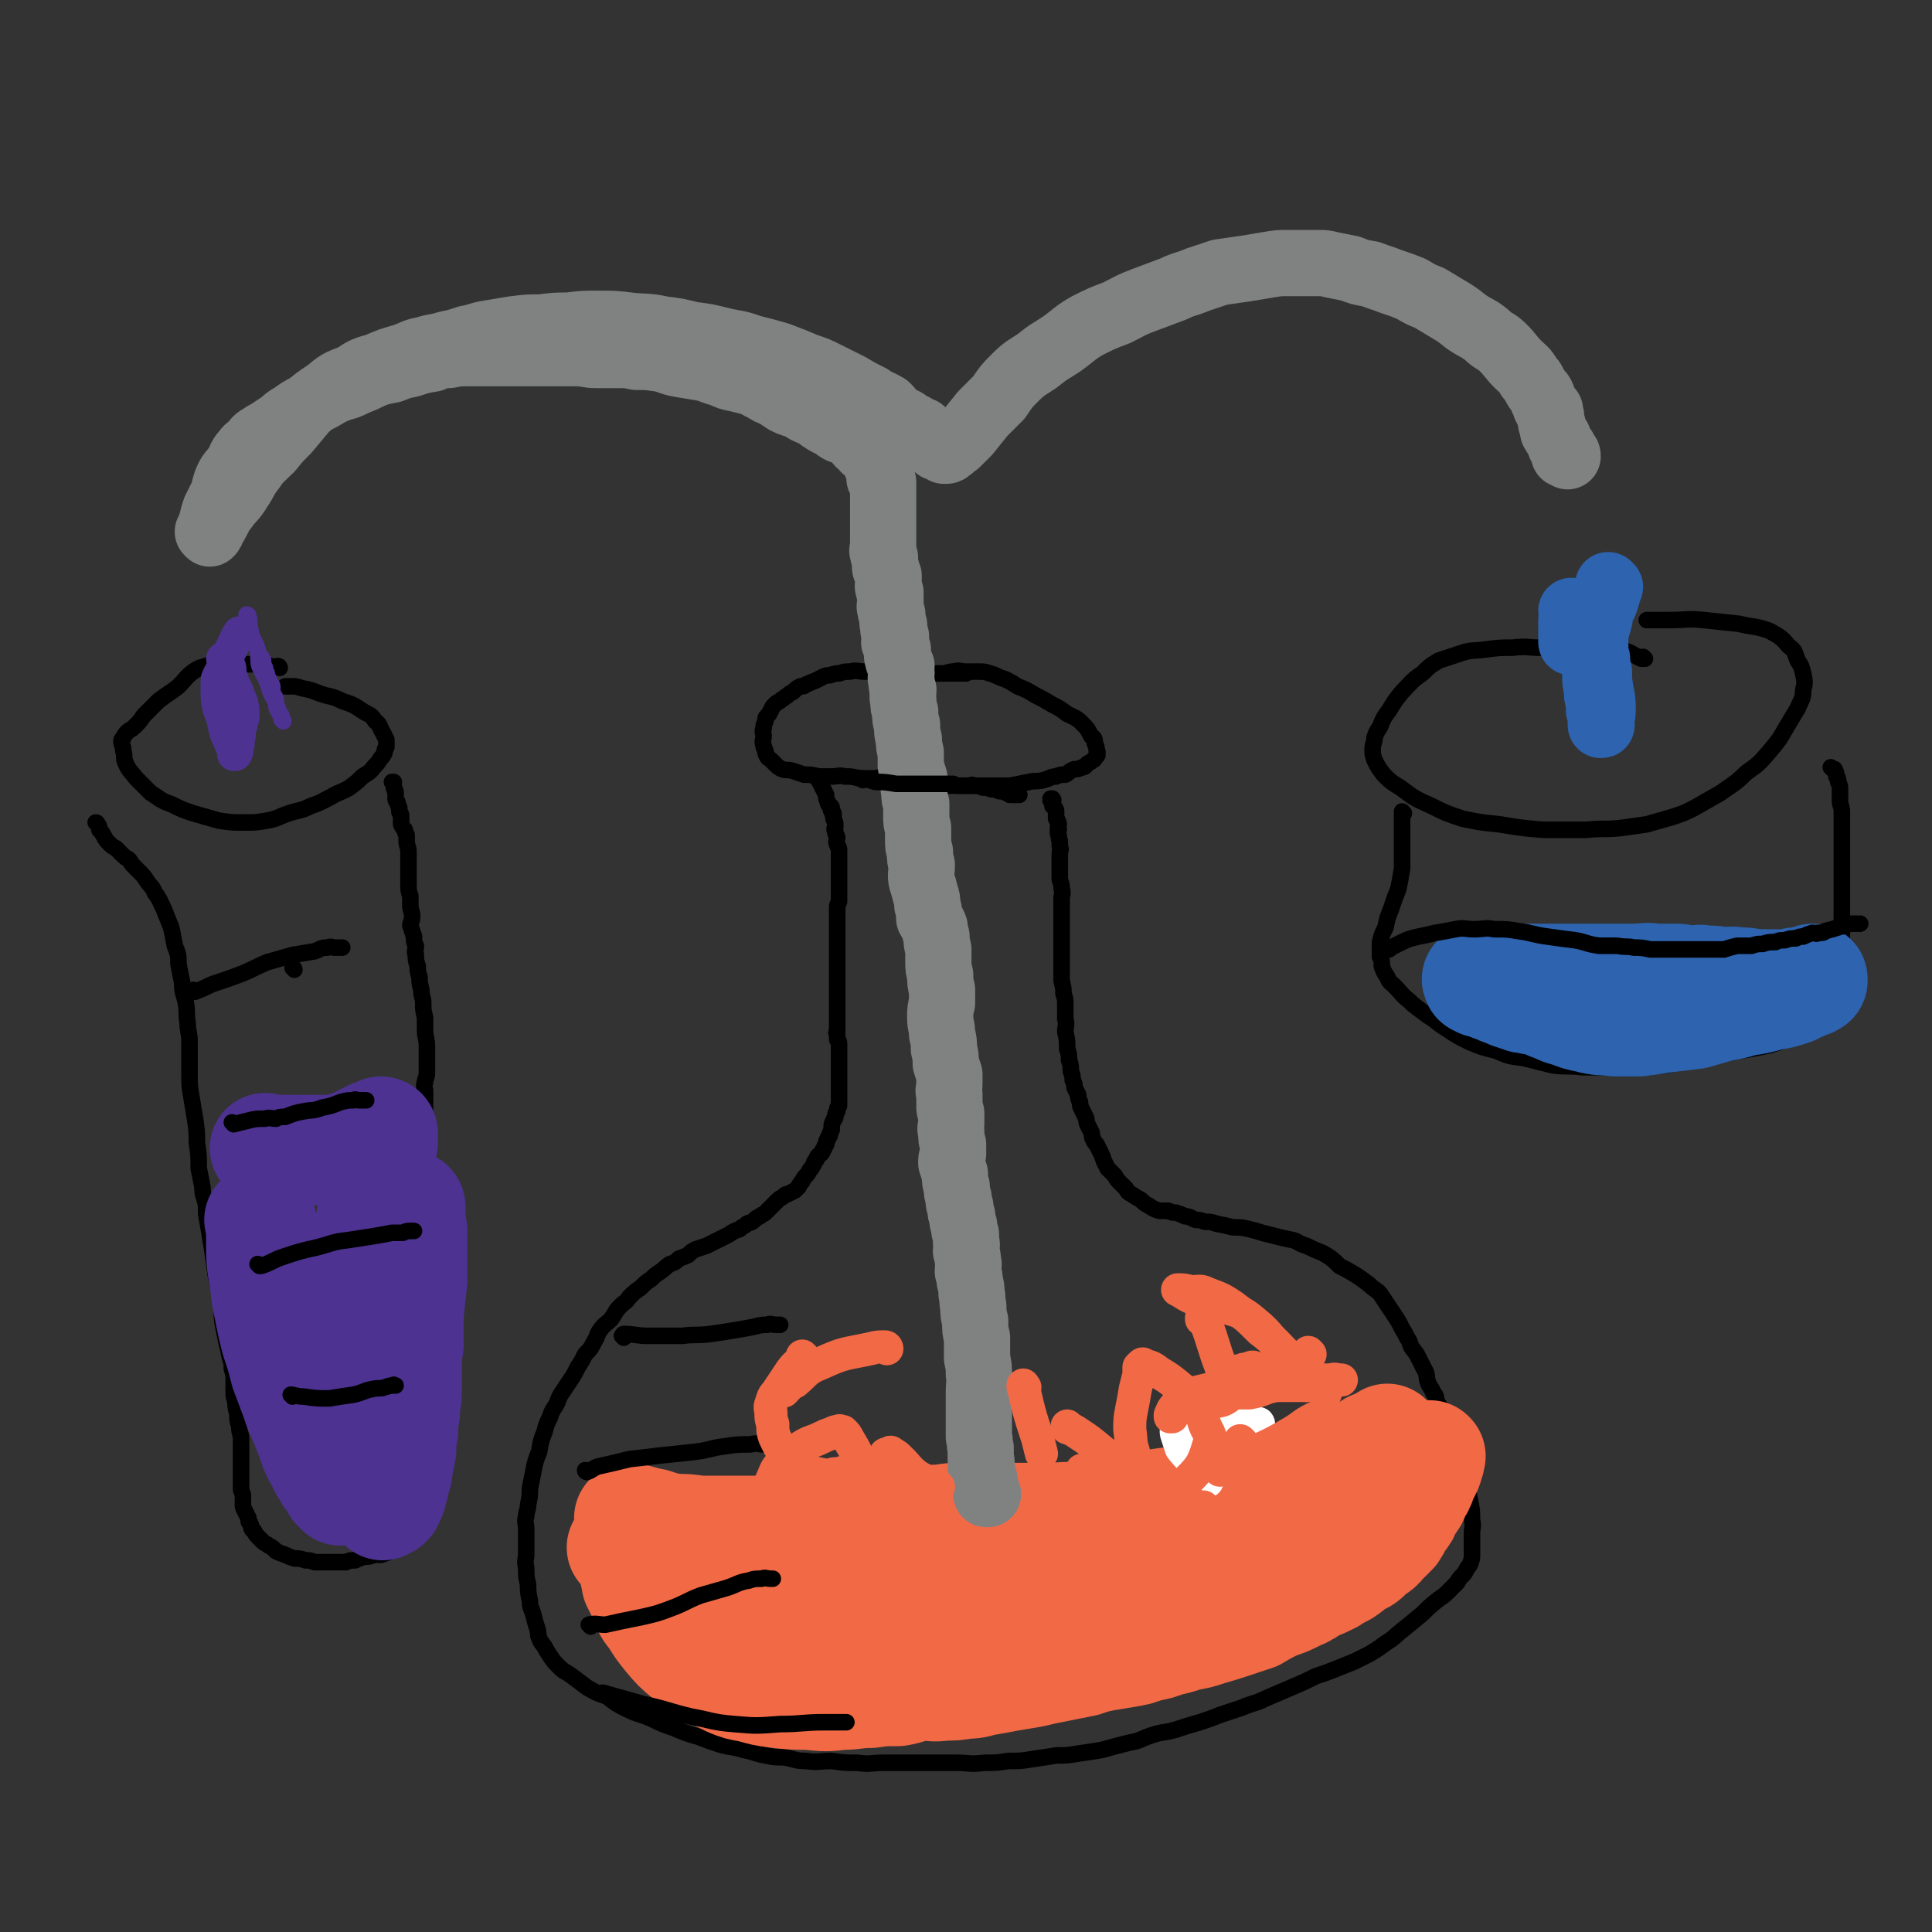 <svg viewBox='0 0 1050 1050' version='1.1' xmlns='http://www.w3.org/2000/svg' xmlns:xlink='http://www.w3.org/1999/xlink'><rect x="0" y="0" width="1050" height="1050" fill="#333333" stroke="none"/><g fill='none' stroke='#000000' stroke-width='9' stroke-linecap='round' stroke-linejoin='round'><path d='M525,366c0,0 -1,-1 -1,-1 0,0 0,0 1,1 0,0 0,0 0,0 0,0 -1,-1 -1,-1 0,0 0,0 1,1 0,0 0,0 0,0 0,0 -1,-1 -1,-1 0,0 0,0 1,1 0,0 0,0 0,0 -1,0 -1,0 -2,0 -5,0 -5,0 -9,0 -5,0 -5,0 -10,0 -4,0 -4,0 -9,0 -4,0 -4,0 -8,0 -5,-1 -5,-1 -10,-1 -3,0 -3,0 -7,0 -4,0 -4,-1 -8,0 -3,0 -3,0 -6,1 -2,0 -2,0 -5,1 -2,0 -2,0 -4,1 -2,1 -2,1 -4,2 -3,1 -2,1 -5,2 -1,1 -1,1 -3,1 -2,1 -2,1 -4,3 -2,1 -2,1 -3,2 -2,1 -1,1 -3,2 -1,1 -1,1 -3,2 -1,1 -1,1 -2,2 -1,2 -1,2 -2,4 -2,2 -2,2 -2,4 -1,2 -1,2 -1,4 -1,2 0,2 0,4 0,2 -1,3 0,5 0,1 0,1 1,3 0,1 0,2 1,3 0,1 1,1 2,2 1,1 1,1 2,2 2,2 2,2 4,3 3,1 3,0 6,1 3,1 3,1 6,2 4,0 4,0 8,1 3,0 3,0 7,0 4,0 4,-1 7,0 4,0 4,0 8,1 3,0 3,0 7,0 4,0 4,-1 8,0 5,0 5,1 9,2 5,1 5,0 10,1 5,1 5,1 10,1 4,0 4,0 9,0 5,0 5,0 10,0 5,0 5,0 10,0 5,0 5,0 9,0 5,-1 5,-1 10,-2 4,-1 4,0 8,-1 4,-1 4,-2 7,-2 2,-1 2,-1 5,-1 2,-1 2,-2 5,-3 2,0 2,0 4,-1 2,0 2,-1 3,-2 2,-1 2,-1 3,-2 1,0 1,-1 1,-1 1,-1 1,-1 1,-1 1,-1 0,-1 0,-1 0,-1 1,-1 0,-2 0,-2 0,-2 -1,-4 0,-2 0,-3 -2,-4 -2,-4 -2,-4 -5,-7 -3,-3 -4,-3 -8,-5 -4,-3 -4,-3 -8,-5 -5,-3 -5,-3 -9,-5 -5,-3 -5,-3 -10,-5 -3,-2 -3,-2 -7,-4 -4,-1 -4,-2 -8,-3 -3,-1 -3,-1 -6,-1 -4,0 -4,0 -7,0 -3,0 -3,-1 -7,0 -3,0 -3,1 -6,1 -2,0 -2,0 -4,0 -1,0 -1,0 -3,0 -1,0 -1,0 -1,0 '/><path d='M445,424c0,0 -1,-1 -1,-1 0,0 0,0 1,1 0,0 0,0 0,0 0,0 -1,-1 -1,-1 0,0 0,0 1,1 0,0 0,0 0,0 0,0 -1,-1 -1,-1 0,0 0,0 1,1 0,0 0,0 0,0 2,4 2,4 4,8 0,2 0,2 1,4 0,1 0,1 1,2 0,0 1,0 1,1 0,0 -1,1 0,2 0,0 0,0 1,1 0,0 -1,1 0,1 0,1 0,1 0,2 1,2 1,2 1,4 0,1 -1,1 0,3 0,1 0,1 1,3 0,2 -1,2 0,4 0,1 1,1 1,3 0,3 0,3 0,6 0,3 0,3 0,6 0,3 0,3 0,6 0,3 0,3 0,5 0,3 0,3 0,5 -1,2 -1,2 -1,3 0,2 0,2 0,4 0,2 0,2 0,3 0,1 0,1 0,3 0,1 0,1 0,2 0,1 0,1 0,2 0,1 0,1 0,3 0,1 0,1 0,2 0,2 0,2 0,3 0,1 0,1 0,2 0,2 0,2 0,3 0,1 0,1 0,2 0,2 0,2 0,3 0,1 0,1 0,3 0,1 0,1 0,3 0,2 0,2 0,4 0,2 0,2 0,4 0,3 0,3 0,5 0,3 0,3 0,6 0,2 0,2 0,5 0,1 0,1 0,2 0,2 0,2 0,3 0,1 -1,1 0,2 0,2 0,2 0,3 1,1 1,1 1,3 0,1 0,1 0,3 0,1 0,1 0,2 0,1 0,1 0,2 0,2 0,2 0,3 0,1 0,1 0,2 0,1 0,1 0,2 0,1 0,1 0,1 0,1 0,1 0,2 0,1 0,1 0,2 0,1 0,1 0,3 0,1 0,1 0,2 0,1 0,1 0,2 0,1 0,1 0,2 0,0 0,0 0,1 0,1 0,1 0,2 0,1 0,1 0,2 -1,1 -1,1 -1,3 -1,1 -1,1 -1,3 0,1 -1,1 -1,2 -1,2 -1,2 -1,3 0,1 0,1 0,2 -1,2 -1,2 -1,3 -1,1 -1,1 -1,2 -1,1 -1,1 -1,3 -1,1 -1,1 -1,2 -1,1 -1,1 -1,2 -1,2 -2,1 -3,3 0,1 0,1 -1,2 -1,1 0,1 -1,2 -1,2 -1,2 -2,3 -1,2 -1,2 -2,3 -1,1 -1,1 -2,3 -1,1 -1,1 -2,3 -1,1 -1,1 -2,2 -2,1 -2,1 -4,2 -1,0 -1,0 -2,1 -1,1 -2,1 -3,2 -1,1 -1,1 -2,2 -1,1 -1,1 -2,2 -2,2 -2,2 -3,3 -1,1 -2,1 -3,2 -2,1 -2,1 -3,2 -2,2 -2,1 -4,2 -2,2 -2,1 -4,3 -3,1 -3,1 -6,3 -2,1 -2,1 -4,2 -2,1 -2,1 -4,2 -2,1 -2,1 -4,2 -3,1 -3,1 -6,2 -2,1 -2,1 -4,3 -2,1 -2,1 -5,2 -2,2 -2,2 -5,3 -3,2 -2,2 -5,4 -3,2 -3,2 -5,4 -3,2 -3,2 -6,5 -3,2 -3,2 -6,5 -2,3 -2,2 -5,5 -3,3 -2,3 -5,7 -3,3 -3,2 -6,6 -2,3 -1,3 -3,6 -2,4 -2,4 -5,7 -2,4 -2,4 -4,7 -2,4 -2,4 -4,7 -2,3 -2,3 -4,6 -2,3 -2,3 -3,6 -2,4 -3,4 -4,8 -2,4 -2,4 -3,8 -2,5 -2,5 -3,11 -2,5 -2,5 -3,10 -1,5 -1,5 -2,10 0,4 0,4 -1,9 0,3 -1,3 -1,6 -1,3 0,4 0,7 0,3 0,3 0,7 0,3 0,3 0,6 0,4 -1,4 0,8 0,5 0,5 1,9 0,4 0,4 1,9 0,4 1,4 2,8 1,4 1,4 2,7 1,3 0,3 1,5 1,3 1,2 3,5 1,2 1,2 3,5 2,3 2,3 5,6 3,3 3,2 7,5 4,3 4,3 8,6 5,3 5,3 11,5 5,4 5,4 11,7 6,3 6,2 13,5 6,3 6,3 12,5 7,3 7,3 14,5 5,2 5,2 11,4 7,2 7,1 13,3 6,1 6,2 12,3 5,1 5,1 10,1 6,1 6,2 12,2 7,1 7,0 14,0 7,1 7,1 14,1 7,1 7,0 14,0 6,0 6,0 13,0 6,0 6,0 13,0 7,0 7,0 14,0 7,0 7,1 15,0 7,0 7,0 13,-1 7,0 7,0 13,-1 7,-1 7,-1 13,-2 6,0 6,0 12,-1 7,-1 7,-1 13,-2 7,-2 7,-2 15,-4 6,-1 6,-2 12,-4 6,-2 6,-1 13,-3 6,-2 6,-2 13,-4 6,-2 6,-2 11,-4 6,-2 6,-2 12,-4 7,-3 7,-2 13,-5 7,-3 7,-3 14,-6 7,-3 7,-3 13,-6 6,-2 6,-2 11,-4 5,-2 5,-2 10,-4 4,-2 4,-2 8,-4 5,-3 5,-3 9,-6 5,-3 4,-3 9,-7 5,-4 5,-4 11,-9 4,-4 4,-4 9,-8 3,-2 3,-2 6,-5 2,-2 2,-2 4,-4 1,-2 1,-2 3,-4 1,-1 1,-1 2,-3 1,-2 1,-1 2,-3 1,-3 1,-3 1,-5 0,-3 0,-3 0,-5 0,-4 0,-4 0,-7 0,-3 1,-3 0,-7 0,-5 0,-5 -1,-10 -1,-5 -1,-5 -2,-10 -1,-5 -1,-5 -2,-9 -1,-5 -1,-5 -2,-9 -1,-4 -2,-4 -3,-8 -1,-3 -1,-3 -2,-7 -2,-3 -2,-2 -4,-5 -1,-3 -1,-3 -3,-6 -1,-3 0,-3 -2,-5 -1,-3 -2,-3 -3,-6 -1,-3 0,-4 -2,-7 -2,-4 -2,-4 -4,-8 -2,-3 -3,-3 -4,-7 -2,-3 -2,-4 -4,-7 -2,-4 -2,-4 -4,-7 -2,-3 -2,-3 -4,-6 -2,-3 -2,-3 -4,-6 -3,-3 -3,-2 -6,-5 -4,-3 -4,-3 -7,-5 -5,-3 -5,-3 -9,-5 -4,-4 -4,-4 -9,-7 -5,-2 -5,-2 -9,-4 -4,-1 -4,-2 -7,-3 -5,-1 -5,-1 -9,-2 -4,-1 -4,-1 -8,-2 -3,-1 -3,-1 -7,-2 -4,-1 -5,-1 -9,-1 -4,-1 -4,-1 -9,-2 -3,-1 -3,-1 -6,-1 -3,-1 -3,-1 -5,-1 -3,-1 -3,-2 -6,-2 -2,-1 -2,-1 -5,-2 -2,0 -2,0 -4,-1 -3,0 -3,0 -5,0 -3,-1 -3,-1 -6,-3 -2,-1 -2,-1 -4,-3 -2,-1 -2,-1 -5,-3 -2,-1 -2,-1 -3,-3 -2,-2 -2,-2 -3,-3 -2,-2 -2,-2 -3,-4 -2,-2 -2,-2 -4,-4 -1,-2 -1,-2 -2,-4 -1,-3 -1,-3 -2,-5 -1,-2 -1,-2 -2,-4 -1,-1 -1,-1 -2,-3 -1,-2 0,-2 -1,-4 -1,-2 -1,-2 -2,-4 -1,-2 0,-2 -1,-4 -1,-2 -1,-2 -2,-4 -1,-2 -1,-2 -1,-4 -1,-2 -1,-2 -1,-4 -1,-2 -1,-2 -2,-4 0,-2 0,-2 -1,-4 0,-2 0,-2 -1,-5 0,-3 0,-3 -1,-6 0,-3 0,-3 -1,-6 0,-5 0,-5 -1,-9 0,-4 1,-4 0,-7 0,-4 0,-4 0,-8 0,-3 0,-3 -1,-6 0,-3 0,-3 -1,-7 0,-2 0,-2 0,-5 0,-2 0,-2 0,-4 0,-2 0,-2 0,-4 0,-2 0,-2 0,-3 0,-2 0,-2 0,-4 0,-1 0,-1 0,-2 0,-1 0,-1 0,-3 0,-1 0,-1 0,-2 0,-2 0,-2 0,-3 0,-3 0,-3 0,-5 0,-1 0,-1 0,-3 0,-2 0,-2 0,-3 0,-2 0,-2 0,-4 0,-2 1,-2 0,-5 0,-2 0,-2 -1,-5 0,-2 0,-2 0,-4 0,-1 0,-1 0,-3 0,-1 0,-1 0,-3 0,-2 0,-2 0,-4 0,-2 1,-2 0,-4 0,-1 0,-1 0,-3 -1,-2 0,-2 -1,-4 0,-1 0,-1 0,-1 0,-1 0,-1 0,-1 0,0 0,0 0,0 1,0 0,-1 0,-1 0,0 0,1 0,1 1,0 0,-1 0,-1 0,-2 1,-2 0,-3 0,-1 0,-1 -1,-2 0,-2 0,-2 0,-4 0,-1 0,-1 -1,-2 0,-1 0,-1 -1,-1 0,0 0,0 0,0 0,-1 0,-1 0,-1 0,0 0,0 0,0 0,-1 0,-1 0,-1 0,0 0,0 0,0 0,-1 1,-1 0,-2 0,0 0,1 -1,1 0,0 0,0 0,0 1,0 0,-1 0,-1 0,0 0,0 0,1 0,0 0,0 0,0 1,0 1,0 1,0 '/><path d='M152,363c0,0 0,-1 -1,-1 0,0 1,0 1,1 0,0 0,0 0,0 0,0 0,-1 -1,-1 0,0 1,0 1,1 0,0 0,0 0,0 0,0 0,-1 -1,-1 0,0 1,0 1,1 0,0 0,0 0,0 -5,-1 -5,-1 -10,-2 -6,0 -6,0 -11,0 -3,0 -3,0 -7,0 -3,0 -3,-1 -7,0 -2,0 -3,0 -5,1 -4,1 -4,1 -7,3 -4,3 -4,4 -8,8 -5,4 -6,4 -11,8 -4,4 -4,4 -8,8 -2,3 -2,3 -5,6 -2,2 -2,1 -4,3 -1,1 -1,1 -2,3 -1,1 -1,1 -1,2 0,2 1,2 1,5 1,3 0,4 1,6 2,5 3,5 6,9 4,4 4,4 8,8 5,3 5,4 11,6 6,3 6,3 12,5 7,2 7,2 14,4 7,1 7,1 14,1 6,0 6,0 12,-1 6,-1 6,-2 12,-4 6,-2 6,-1 12,-4 6,-2 5,-2 11,-5 5,-3 5,-2 10,-5 4,-3 4,-3 7,-6 3,-2 4,-2 6,-5 2,-2 2,-2 4,-5 1,-1 1,-1 2,-3 0,-1 0,-2 1,-3 0,-2 0,-2 0,-4 -1,-2 -1,-2 -2,-4 -2,-3 -1,-4 -4,-6 -2,-3 -2,-3 -6,-5 -6,-4 -6,-4 -12,-6 -6,-3 -6,-2 -12,-4 -5,-2 -5,-2 -10,-3 -3,-1 -3,-1 -6,-1 -2,0 -2,0 -3,0 0,0 0,0 0,0 '/><path d='M53,448c0,0 0,-1 -1,-1 0,0 1,0 1,1 0,0 0,0 0,0 0,0 0,-1 -1,-1 0,0 1,0 1,1 0,0 0,0 0,0 0,0 0,-1 -1,-1 0,0 1,0 1,1 0,0 0,0 0,0 1,1 1,1 1,3 3,3 2,4 5,7 2,2 2,2 4,3 2,2 2,2 3,3 2,2 2,2 4,3 1,1 1,2 2,3 2,2 2,2 4,4 2,2 2,2 4,5 2,3 3,3 4,6 3,4 3,5 5,9 2,5 2,5 4,10 1,4 1,5 2,10 2,5 2,5 2,10 1,5 1,5 2,10 0,6 1,6 2,11 1,6 0,6 1,11 0,5 1,5 1,10 0,5 0,5 0,10 0,5 0,5 0,9 0,5 0,5 1,11 1,6 1,6 2,12 1,7 1,7 1,13 1,7 1,7 1,14 1,5 1,5 2,10 0,5 1,5 2,10 0,5 0,5 1,10 1,6 1,6 2,12 1,7 1,7 2,14 1,8 2,7 3,15 1,7 0,7 1,13 1,5 1,5 2,10 1,4 1,4 2,9 1,3 1,3 1,6 1,3 1,3 1,6 0,3 0,3 0,5 0,4 0,4 1,7 0,3 0,3 1,6 0,4 0,4 1,7 0,4 1,4 1,7 0,4 0,4 0,8 0,4 0,4 0,8 0,3 0,3 0,6 0,3 0,3 0,5 0,2 1,2 1,4 0,3 0,3 0,5 0,1 0,1 1,3 1,2 1,2 2,4 0,2 0,2 1,3 1,2 0,3 2,4 1,2 1,2 3,4 1,1 1,1 2,2 1,1 2,1 3,2 2,1 2,1 4,3 2,1 2,1 5,2 2,1 2,1 5,2 3,0 3,0 6,1 3,0 2,0 5,1 3,0 3,0 5,0 3,0 3,0 6,0 3,0 3,0 6,0 2,-1 2,-1 5,-1 2,-1 2,-1 5,-2 3,0 3,0 5,-1 2,0 2,0 4,0 3,-1 4,-1 6,-3 3,-2 3,-2 5,-4 3,-4 3,-4 5,-8 3,-4 3,-4 5,-9 2,-5 2,-5 4,-10 2,-4 2,-4 4,-9 1,-4 1,-4 2,-8 1,-4 1,-4 2,-9 1,-4 0,-4 1,-8 0,-5 1,-5 1,-9 0,-5 0,-5 0,-10 0,-4 0,-4 0,-9 0,-5 0,-5 -1,-11 0,-6 0,-6 0,-12 0,-6 0,-6 0,-11 0,-6 0,-6 0,-12 0,-5 -1,-5 -1,-11 -1,-4 -1,-4 -1,-9 -1,-4 -1,-4 -1,-7 -1,-5 0,-5 -1,-9 -1,-4 -2,-4 -2,-8 -1,-5 0,-5 0,-10 -1,-5 -2,-4 -3,-9 0,-4 0,-4 0,-8 0,-3 -1,-3 -1,-6 0,-3 0,-3 0,-6 0,-3 0,-3 0,-6 0,-3 0,-3 0,-6 0,-3 0,-3 0,-5 0,-3 0,-3 0,-5 0,-3 0,-3 0,-5 0,-2 -1,-2 0,-5 0,-2 1,-2 1,-5 0,-3 0,-3 0,-7 0,-3 0,-3 0,-7 0,-5 -1,-5 -1,-9 0,-4 0,-4 0,-7 -1,-4 -1,-4 -1,-8 0,-3 -1,-3 -1,-7 -1,-4 -1,-4 -1,-7 -1,-3 -1,-3 -1,-6 -1,-3 -1,-3 -1,-6 -1,-2 0,-2 0,-5 -1,-2 -1,-2 -1,-5 -1,-3 -1,-3 -2,-6 0,-2 1,-2 1,-5 0,-3 -1,-3 -1,-6 0,-3 0,-3 0,-5 -1,-3 -1,-3 -1,-7 0,-3 0,-3 0,-7 0,-2 0,-2 0,-5 0,-3 0,-3 0,-5 0,-3 -1,-3 -1,-6 0,-1 0,-1 0,-3 0,-1 -1,-1 -1,-3 -1,-1 -1,-1 -2,-3 0,-1 0,-1 0,-2 0,-1 0,-1 0,-3 0,-1 -1,-1 -1,-2 0,-1 0,-1 0,-2 -1,-2 -1,-2 -1,-3 -1,-1 -1,-1 -1,-2 0,-2 0,-2 0,-3 0,-2 -1,-2 -1,-3 0,-1 0,-1 0,-3 0,0 0,0 0,0 0,1 -1,0 -1,0 0,0 1,0 1,0 0,0 0,0 0,0 '/><path d='M894,358c-1,0 -1,-1 -1,-1 0,0 0,0 0,1 0,0 0,0 0,0 0,0 0,-1 0,-1 0,0 0,1 0,1 0,0 -1,0 -1,0 -6,-3 -6,-4 -12,-5 -6,-2 -7,-1 -13,-1 -7,-1 -7,0 -14,0 -8,0 -8,0 -16,0 -7,0 -7,-1 -15,0 -7,0 -7,0 -15,1 -7,1 -7,0 -13,2 -6,2 -6,2 -12,4 -5,3 -5,3 -9,7 -6,4 -6,5 -11,10 -4,5 -4,5 -7,10 -3,4 -3,4 -5,9 -2,3 -2,3 -3,6 0,3 -1,3 -1,6 0,3 0,3 1,6 2,4 2,4 5,8 4,4 4,4 9,7 8,6 8,6 17,10 8,4 8,4 17,7 10,2 10,2 20,3 12,2 12,2 24,3 12,0 12,0 23,0 9,-1 9,0 19,-1 7,-1 7,-1 14,-2 7,-2 7,-2 14,-4 6,-2 6,-2 12,-5 7,-4 7,-4 14,-8 7,-5 8,-5 14,-11 7,-5 7,-5 13,-12 5,-6 5,-6 9,-13 3,-5 3,-5 6,-10 2,-5 3,-5 3,-10 1,-4 1,-4 0,-9 -1,-4 -1,-4 -3,-7 -2,-5 -1,-5 -5,-8 -4,-5 -5,-5 -10,-8 -8,-3 -9,-2 -17,-4 -9,-1 -10,-1 -19,-2 -9,-1 -9,0 -19,0 -6,0 -6,0 -11,0 -1,0 -1,0 -1,0 '/><path d='M763,442c0,0 -1,-1 -1,-1 0,0 0,0 0,1 0,0 0,0 0,0 1,0 0,-1 0,-1 0,0 0,0 0,1 0,2 0,2 0,4 0,7 0,7 0,15 0,6 0,6 0,11 -1,6 -1,6 -2,11 -2,5 -2,5 -4,11 -2,5 -2,5 -3,10 -2,4 -2,4 -3,8 0,4 0,4 0,8 1,2 1,2 1,5 1,3 1,3 3,6 1,3 2,3 4,5 4,4 3,4 8,8 4,4 5,4 10,8 5,3 5,4 10,7 6,4 6,4 12,7 7,3 7,3 15,5 7,3 7,3 15,4 8,2 8,2 16,4 8,1 8,0 16,1 6,0 6,0 13,0 6,0 6,0 12,0 6,0 6,0 11,0 5,-1 5,-1 9,-1 5,-1 5,-1 11,-2 5,-1 5,-1 11,-2 6,-1 6,-1 13,-3 6,-1 6,-1 12,-2 5,-1 5,-1 10,-2 3,-1 3,-1 6,-2 2,-1 2,-1 3,-1 1,-1 1,-1 2,-1 1,-1 1,-1 2,-1 1,-1 1,-2 2,-3 2,-1 2,-1 4,-3 2,-3 2,-3 5,-6 2,-3 2,-3 4,-7 3,-4 3,-4 4,-8 2,-4 2,-4 4,-9 1,-4 1,-4 2,-8 1,-4 1,-4 1,-8 0,-4 0,-4 0,-9 0,-3 0,-3 0,-7 0,-5 0,-5 0,-9 0,-5 0,-5 0,-10 0,-5 0,-5 0,-9 0,-4 0,-4 0,-7 0,-3 0,-3 0,-6 0,-3 0,-3 0,-6 0,-4 0,-4 0,-7 0,-3 -1,-3 -1,-6 0,-3 0,-3 0,-6 0,-2 0,-2 -1,-4 0,-2 0,-2 -1,-3 0,-2 0,-2 -1,-4 0,0 -1,0 -1,0 0,0 0,0 0,0 0,0 -1,-1 -1,-1 0,0 0,0 1,1 '/></g>
<g fill='none' stroke='#F26946' stroke-width='60' stroke-linecap='round' stroke-linejoin='round'><path d='M343,826c0,0 -1,-1 -1,-1 0,0 0,0 1,1 0,0 0,0 0,0 0,0 -1,-1 -1,-1 0,0 0,0 1,1 0,0 0,0 0,0 0,0 -1,-1 -1,-1 6,1 7,2 13,3 6,2 6,2 12,3 6,0 6,0 13,1 8,0 8,0 16,0 9,0 9,0 18,0 9,0 9,0 18,0 9,0 9,0 18,0 8,0 8,0 16,0 6,-1 6,-1 12,-2 5,-1 5,0 11,-1 6,-1 6,-1 12,-2 5,-1 5,-1 10,-1 6,-1 6,-1 12,-1 6,-1 6,0 12,0 7,0 7,0 14,0 6,0 6,0 12,0 6,0 6,0 13,0 7,-1 7,0 14,-1 7,-1 7,-1 14,-2 7,-1 7,-2 15,-3 8,-1 8,-1 15,-2 7,-1 7,-1 14,-1 6,-1 6,-2 13,-2 6,-1 6,-1 12,-1 5,-1 5,-1 10,-3 4,-1 4,0 9,-2 5,-1 4,-1 9,-3 4,-1 4,-2 9,-3 4,-2 4,-2 8,-3 3,-1 3,-1 6,-2 3,-1 3,-1 5,-2 2,-1 2,0 4,-1 2,-1 1,-2 3,-2 2,-1 2,-1 3,-1 2,-1 2,-1 3,-1 1,-1 1,-1 2,-1 1,-1 2,-1 3,-1 0,-1 0,-1 1,-2 0,0 0,0 1,0 1,0 1,0 1,0 1,-1 1,-1 2,-1 1,-1 1,-1 1,-1 0,0 0,0 0,0 1,-1 1,-1 2,-1 0,0 0,0 0,0 1,-1 1,0 1,0 0,0 0,0 0,0 1,0 0,-1 0,-1 0,0 0,1 0,2 0,2 0,2 -1,3 -1,4 -1,4 -2,7 -2,5 -1,5 -4,9 -3,4 -3,4 -6,8 -4,5 -4,5 -8,10 -4,4 -4,4 -8,8 -5,4 -5,4 -10,7 -4,4 -4,4 -9,7 -4,2 -4,3 -8,5 -5,2 -5,2 -10,4 -4,2 -4,3 -8,5 -4,3 -4,2 -9,5 -4,2 -4,2 -9,5 -4,2 -4,1 -9,3 -4,2 -4,2 -8,4 -5,1 -5,1 -9,2 -4,1 -4,1 -7,2 -4,2 -4,3 -8,3 -4,2 -4,1 -8,2 -4,0 -4,1 -8,2 -4,1 -4,1 -9,2 -3,1 -3,0 -7,1 -4,0 -4,0 -7,0 -4,1 -4,1 -7,1 -4,0 -4,0 -7,0 -3,1 -3,1 -7,1 -4,1 -4,1 -8,1 -4,1 -4,1 -9,1 -6,1 -6,1 -12,1 -5,1 -5,1 -10,2 -5,0 -5,0 -9,-1 -4,0 -4,1 -8,0 -5,0 -5,-1 -10,-2 -5,-1 -5,0 -10,-1 -5,-1 -5,-1 -10,-2 -5,-1 -5,-1 -11,-2 -5,-1 -5,-2 -10,-3 -5,-2 -5,-1 -10,-2 -6,-2 -6,-2 -11,-3 -5,-2 -5,-1 -9,-3 -5,-1 -5,-1 -10,-3 -4,-1 -4,-1 -8,-2 -5,-1 -5,-1 -11,-2 -4,-1 -4,-1 -9,-2 -4,-1 -4,-1 -8,-3 -4,-2 -4,-2 -9,-3 -3,-1 -3,-1 -7,-3 -3,-1 -3,-1 -7,-2 -2,-1 -2,-1 -4,-2 -2,-1 -2,-1 -4,-1 -1,-1 -1,-1 -2,-1 0,0 0,0 0,0 0,0 -1,-1 -1,-1 0,0 0,0 1,1 0,0 0,0 0,0 0,0 -1,-1 -1,-1 0,0 0,0 1,1 0,0 0,0 0,0 0,1 -1,1 0,2 0,3 1,3 1,6 2,4 2,4 4,8 2,6 2,6 6,11 3,5 3,5 7,10 5,6 5,6 11,11 5,4 5,4 11,8 6,3 6,3 12,6 5,2 5,2 11,3 7,2 7,2 14,3 9,1 9,1 17,1 10,1 10,1 19,0 7,0 7,-1 15,-1 7,-1 8,-1 15,-1 6,-1 6,-2 13,-3 6,0 6,1 12,0 6,0 6,0 12,-1 6,0 6,-1 12,-2 6,-1 6,-1 11,-2 6,-1 6,-1 12,-2 5,-1 4,-1 9,-2 5,-1 5,-1 10,-2 5,-1 5,-1 10,-2 6,-2 6,-2 11,-3 6,-1 6,-1 12,-2 6,-1 6,-1 11,-3 6,-1 6,-1 11,-3 5,-1 5,-1 11,-3 6,-1 6,-1 12,-3 7,-2 7,-2 13,-4 6,-2 6,-2 12,-4 5,-3 5,-3 11,-6 6,-2 6,-2 12,-5 5,-2 4,-2 9,-5 5,-2 5,-2 9,-4 3,-2 3,-2 7,-4 3,-2 3,-2 6,-5 4,-2 4,-1 7,-4 2,-2 2,-2 5,-4 3,-2 2,-3 5,-5 2,-2 2,-2 4,-4 2,-3 2,-4 4,-7 2,-2 2,-2 3,-5 2,-3 2,-3 4,-6 1,-3 1,-3 3,-6 1,-2 1,-2 2,-5 1,-2 1,-2 2,-4 1,-2 1,-2 1,-3 1,-2 1,-2 1,-4 0,0 0,0 0,-1 0,0 0,0 0,0 1,1 0,0 0,0 -1,0 0,1 -1,2 -2,3 -3,3 -6,5 -5,4 -4,5 -9,8 -6,5 -6,4 -13,9 -8,4 -7,4 -15,9 -10,5 -10,6 -20,10 -11,5 -11,5 -22,9 -10,4 -10,5 -21,8 -12,4 -12,3 -23,5 -11,2 -11,2 -21,4 -10,2 -10,2 -19,4 -9,2 -9,2 -17,4 -8,1 -7,2 -15,4 -8,2 -8,2 -16,3 -8,1 -8,2 -17,2 -8,1 -8,1 -16,1 -7,-1 -7,-1 -14,-1 -6,-1 -6,-1 -13,-3 -5,-1 -5,-1 -10,-3 -5,-1 -5,-1 -10,-3 -5,-1 -5,-1 -11,-3 -6,-1 -5,-2 -11,-3 -5,-1 -6,-1 -11,-2 -6,-1 -6,-1 -11,-2 -5,-1 -4,-2 -9,-3 -5,-2 -5,-1 -10,-2 -4,-1 -4,-1 -8,-2 -5,-2 -5,-1 -9,-2 -5,-2 -5,-1 -10,-3 -4,-1 -3,-1 -7,-2 -3,-1 -3,-1 -6,-2 -3,0 -3,0 -7,0 -2,-1 -2,0 -4,0 -3,0 -3,0 -5,0 -3,0 -3,0 -5,0 -2,0 -2,0 -5,0 -1,0 -1,0 -3,0 -2,0 -2,0 -3,0 -1,0 -1,0 -2,0 -1,0 -1,0 -1,0 0,0 0,0 0,0 0,0 0,-1 -1,-1 0,0 0,0 0,1 0,0 0,0 0,0 0,0 0,-1 -1,-1 0,0 0,0 0,1 0,0 0,0 0,0 0,0 -1,-1 -1,-1 0,0 0,0 1,1 '/></g>
<g fill='none' stroke='#2D63AF' stroke-width='60' stroke-linecap='round' stroke-linejoin='round'><path d='M812,532c0,0 -1,-1 -1,-1 0,0 0,0 0,1 0,0 0,0 0,0 1,0 0,-1 0,-1 0,0 0,0 0,1 0,0 0,0 0,0 1,0 0,-1 0,-1 0,0 0,0 0,1 0,0 0,0 0,0 1,0 0,-1 0,-1 0,0 0,0 0,1 0,0 0,0 0,0 1,0 0,-1 0,-1 0,0 0,0 0,1 0,0 0,0 0,0 1,0 0,-1 0,-1 0,0 0,0 0,1 0,0 0,0 0,0 1,0 -1,-1 0,-1 5,0 6,1 12,1 9,0 9,0 18,0 9,0 9,0 17,0 8,0 8,0 16,0 7,0 7,0 14,0 6,0 6,-1 12,0 5,0 5,0 11,0 4,0 4,1 8,1 4,0 4,-1 8,0 5,0 5,0 9,1 4,0 4,-1 9,0 4,0 4,0 9,1 3,0 3,0 7,0 3,0 3,0 6,0 2,0 2,0 5,0 2,0 2,-1 4,-1 2,0 2,0 4,0 1,-1 1,-1 3,-1 0,0 0,0 1,0 1,0 1,0 1,0 0,0 0,0 0,0 0,0 0,-1 0,-1 -1,0 0,0 0,1 0,0 0,0 0,0 0,0 0,-1 0,-1 -1,0 0,0 0,1 0,0 0,0 0,0 -1,0 -1,1 -2,1 -5,2 -5,2 -9,4 -6,2 -6,2 -12,3 -7,2 -7,2 -14,3 -7,2 -7,2 -13,3 -7,2 -7,2 -14,4 -8,1 -8,1 -16,2 -7,1 -7,1 -14,2 -7,0 -7,0 -13,0 -8,-1 -8,0 -15,-2 -5,-1 -5,-1 -10,-3 -4,-1 -4,-1 -8,-3 -4,-1 -4,-2 -8,-3 -2,-1 -2,0 -5,-1 -3,-1 -3,0 -5,-1 -3,-1 -3,-1 -6,-2 -2,-1 -2,-1 -5,-2 -2,-1 -2,-2 -5,-2 -2,-1 -2,-1 -4,-2 -1,0 -1,0 -2,0 0,-1 -1,0 -1,-1 0,0 0,0 0,0 0,-1 0,0 -1,0 0,0 0,0 0,0 1,0 -1,-1 0,-1 0,0 1,0 2,1 '/></g>
<g fill='none' stroke='#4D3292' stroke-width='60' stroke-linecap='round' stroke-linejoin='round'><path d='M145,625c0,0 0,-1 -1,-1 0,0 1,0 1,1 0,0 0,0 0,0 0,0 0,-1 -1,-1 0,0 1,0 1,1 0,0 0,0 0,0 0,0 0,-1 -1,-1 0,0 1,0 1,1 0,0 0,0 0,0 0,0 -1,-1 -1,-1 1,0 2,1 4,1 4,0 4,0 9,0 3,0 3,0 6,0 6,0 6,0 12,0 4,0 4,0 7,0 4,-1 4,-1 7,-2 3,-1 3,-1 6,-2 2,-1 2,-2 4,-2 1,-1 1,-1 3,-2 1,0 1,0 2,0 1,0 1,0 2,0 1,-1 0,-1 1,-1 0,-1 0,0 1,0 0,0 0,0 0,0 0,0 -1,-1 -1,-1 0,0 1,0 1,1 0,0 0,0 0,0 0,0 -1,-1 -1,-1 0,0 1,1 1,2 0,2 0,2 0,4 -1,4 -1,4 -1,8 -1,5 -2,5 -3,10 0,6 0,6 -1,12 0,5 0,5 -1,10 -1,6 -1,6 -2,11 -1,5 0,5 -1,10 -1,4 0,4 -1,9 -1,4 -1,4 -2,9 -1,4 -1,4 -1,8 -1,4 -1,4 -1,8 -1,4 0,4 0,9 0,3 0,3 0,7 0,2 0,2 0,4 0,3 0,3 0,5 0,2 0,2 0,5 0,2 0,2 0,4 0,3 0,3 0,5 0,2 0,2 0,4 0,2 -1,2 -1,4 0,1 0,1 0,3 0,1 0,1 0,3 -1,1 -1,1 -1,3 -1,2 -1,2 -2,3 0,1 0,1 0,2 0,1 0,1 0,2 0,1 0,1 0,1 0,0 -1,0 -1,1 0,0 0,0 0,1 0,0 0,0 0,1 0,0 0,0 0,0 0,0 -1,-1 -1,-1 0,0 1,0 1,1 -1,0 -1,0 -2,0 -2,-1 -2,-1 -4,-3 -3,-3 -3,-3 -6,-7 -4,-4 -3,-4 -6,-9 -3,-4 -3,-3 -5,-8 -2,-5 -2,-5 -4,-10 -2,-5 -2,-5 -4,-11 -1,-5 -1,-5 -2,-10 -1,-5 -1,-5 -2,-9 -1,-5 -1,-5 -2,-9 -1,-3 -2,-3 -2,-7 -1,-3 0,-3 -1,-7 -1,-2 -2,-2 -2,-5 -1,-3 -1,-3 -2,-6 0,-3 0,-3 -1,-5 0,-3 0,-3 0,-5 -1,-2 -1,-2 -1,-4 -1,-1 -1,-1 -1,-3 0,-1 0,-1 0,-1 0,0 0,0 0,0 0,0 0,-1 -1,-1 0,0 1,0 1,1 0,0 0,0 0,0 0,1 0,1 0,2 0,5 0,5 0,10 0,8 0,8 1,15 2,10 1,10 3,19 2,10 2,10 4,18 3,9 3,9 5,17 3,8 3,8 6,16 2,7 3,7 6,15 2,5 2,5 4,11 2,5 3,5 5,10 2,2 2,3 3,5 2,2 2,2 3,4 1,1 1,1 1,2 1,0 1,0 1,1 1,0 1,0 1,1 0,0 0,0 0,0 0,0 -1,-1 -1,-1 0,0 1,1 1,1 1,-2 1,-2 2,-3 2,-4 2,-4 3,-8 2,-4 2,-4 3,-9 1,-4 1,-4 2,-9 1,-3 1,-3 2,-7 1,-4 2,-4 3,-8 1,-5 1,-5 2,-10 2,-6 2,-6 3,-12 2,-7 2,-7 3,-15 1,-6 1,-6 3,-12 1,-4 1,-4 2,-9 1,-4 1,-4 2,-9 1,-3 1,-3 2,-7 1,-3 0,-3 1,-6 0,-4 0,-4 1,-8 0,-3 0,-2 1,-5 0,-4 0,-4 1,-7 0,-3 0,-3 0,-6 0,-1 0,-1 1,-2 0,-1 0,-1 1,-1 0,-1 0,-1 0,-1 0,0 0,0 0,0 0,0 -1,-1 -1,-1 0,0 1,0 1,1 0,0 0,0 0,1 0,2 0,2 0,4 0,5 1,5 1,9 0,5 0,5 0,10 0,8 0,8 0,16 -1,9 -1,9 -2,18 0,9 0,9 0,17 -1,6 -1,6 -1,13 0,6 0,6 0,12 0,6 -1,6 -1,12 -1,5 -1,5 -1,10 -1,5 -1,5 -1,10 -1,5 -1,5 -2,10 0,4 -1,4 -2,8 0,2 0,2 -1,4 0,2 0,2 -1,3 0,1 0,1 -1,2 0,0 0,0 0,1 -1,0 -1,0 -1,1 0,0 0,-1 0,0 -1,0 -1,0 -2,1 '/></g>
<g fill='none' stroke='#000000' stroke-width='9' stroke-linecap='round' stroke-linejoin='round'><path d='M160,527c0,0 0,-1 -1,-1 0,0 1,0 1,1 0,0 0,0 0,0 0,0 0,-1 -1,-1 '/><path d='M106,539c0,0 0,-1 -1,-1 0,0 1,0 1,1 0,0 0,0 0,0 0,0 0,-1 -1,-1 0,0 1,1 1,1 5,-2 5,-2 9,-4 9,-3 9,-3 17,-6 7,-3 6,-3 13,-6 7,-2 7,-2 14,-4 6,-1 6,-1 12,-2 3,-1 3,-2 7,-2 2,-1 2,0 4,0 1,0 1,0 2,0 1,0 1,0 1,0 1,0 1,0 1,0 0,0 0,0 0,0 '/><path d='M127,611c0,0 0,-1 -1,-1 0,0 1,0 1,1 0,0 0,0 0,0 0,0 0,-1 -1,-1 0,0 1,0 1,1 0,0 0,0 0,0 4,-1 4,-1 8,-2 4,-1 4,-1 9,-1 3,-1 3,0 6,0 2,-1 2,-1 5,-1 5,-2 5,-2 10,-3 5,-1 5,0 10,-2 5,-1 5,-1 10,-3 4,-1 4,-1 7,-1 1,-1 2,0 3,0 1,0 1,0 2,0 1,0 1,0 2,0 0,0 0,0 0,0 '/><path d='M141,688c0,0 0,-1 -1,-1 0,0 1,0 1,1 0,0 0,0 0,0 0,0 0,-1 -1,-1 0,0 1,0 1,1 0,0 0,0 1,0 6,-2 6,-3 12,-5 9,-3 9,-3 18,-5 8,-2 8,-3 17,-4 6,-1 7,-1 13,-2 6,-1 6,-1 11,-2 3,0 3,0 6,0 2,-1 2,-1 4,-1 1,0 1,0 1,0 0,0 0,0 1,0 0,0 0,0 0,0 '/><path d='M159,759c0,0 0,-1 -1,-1 0,0 1,0 1,1 0,0 0,0 0,0 0,0 0,-1 -1,-1 0,0 1,0 1,1 0,0 0,0 0,0 0,0 -1,-1 -1,-1 2,0 3,1 7,1 7,1 7,1 14,1 6,-1 6,-1 13,-2 5,-1 5,-2 10,-3 4,-1 4,0 7,-1 3,-1 3,-1 5,-1 0,-1 0,0 1,0 0,0 0,0 0,0 '/><path d='M339,727c0,0 -1,-1 -1,-1 0,0 0,0 1,1 0,0 0,0 0,0 0,0 -1,-1 -1,-1 0,0 0,0 1,1 0,0 0,0 0,0 0,-1 -1,-2 0,-2 6,0 7,1 13,1 10,0 10,0 19,0 7,-1 7,0 15,-1 7,-1 7,-1 13,-2 6,-1 6,-1 11,-2 4,-1 4,-1 7,-1 2,-1 2,0 5,0 1,0 1,0 2,0 0,0 0,0 0,0 '/><path d='M319,800c0,0 -1,-1 -1,-1 0,0 0,0 1,1 0,0 0,0 0,0 0,0 -1,-1 -1,-1 0,0 0,0 1,1 0,0 0,0 0,0 0,0 -1,-1 -1,-1 0,0 0,1 1,1 3,-1 3,-2 6,-3 9,-2 9,-2 17,-4 9,-1 9,-1 17,-2 10,-1 10,-1 19,-2 8,-1 8,-2 16,-3 7,-1 7,-1 14,-1 4,-1 4,0 7,0 2,0 2,0 4,0 0,0 0,0 0,0 0,0 -1,-1 -1,-1 '/><path d='M321,884c0,0 -1,-1 -1,-1 0,0 0,0 1,1 0,0 0,0 0,0 0,0 -1,-1 -1,-1 0,0 0,0 1,1 0,0 0,0 0,0 0,0 -1,-1 -1,-1 4,-1 5,0 9,0 9,-2 9,-2 19,-4 9,-2 9,-2 17,-5 8,-3 8,-4 16,-7 7,-2 7,-2 14,-4 6,-2 6,-3 12,-4 3,-1 3,-1 7,-1 2,-1 2,0 5,0 0,0 0,0 1,0 0,0 0,0 0,0 '/><path d='M328,921c0,0 -1,-1 -1,-1 0,0 0,0 1,0 0,0 0,0 0,0 0,1 -1,0 -1,0 0,0 0,0 1,0 10,3 11,3 21,6 14,3 14,4 27,7 11,2 11,3 23,4 12,1 12,1 25,0 12,0 12,-1 24,-1 6,0 6,0 12,0 0,0 0,0 0,0 '/><path d='M755,516c0,0 -1,-1 -1,-1 0,0 0,0 0,1 0,0 0,0 0,0 1,0 0,-1 0,-1 0,0 0,0 0,1 0,0 0,0 0,0 1,0 0,-1 0,-1 0,0 0,1 0,1 4,-2 4,-2 8,-4 4,-2 5,-2 9,-3 5,-1 5,-1 9,-2 6,-1 6,-1 11,-2 5,-1 5,0 10,0 6,0 6,-1 11,0 7,0 7,0 13,1 8,1 8,2 16,3 7,1 7,1 15,2 6,1 6,2 13,3 5,0 5,0 10,0 5,1 5,0 9,1 4,0 4,0 9,1 4,0 4,0 9,0 5,0 5,0 10,0 6,0 6,0 12,0 4,0 4,0 9,0 3,-1 3,-1 7,-2 4,0 4,0 8,0 3,-1 3,-1 6,-1 3,-1 3,-1 7,-1 2,-1 2,-1 5,-1 3,-1 3,-1 6,-1 2,-1 2,-1 4,-1 2,-1 2,-1 5,-2 2,0 2,1 3,0 3,0 3,0 4,-1 4,-1 4,-1 7,-2 2,-1 2,0 4,-1 2,-1 2,-1 4,-1 0,0 0,0 1,0 0,0 0,0 0,0 1,0 1,0 1,0 0,0 0,0 0,0 1,0 1,0 1,0 1,0 1,0 1,0 '/></g>
<g fill='none' stroke='#808282' stroke-width='36' stroke-linecap='round' stroke-linejoin='round'><path d='M537,812c0,0 -1,-1 -1,-1 0,0 0,0 0,1 0,0 0,0 0,0 1,0 0,-1 0,-1 0,0 0,0 0,1 0,0 0,0 0,0 1,0 0,-1 0,-1 0,0 0,0 0,1 0,0 0,0 0,0 1,0 0,-1 0,-1 0,0 0,0 0,1 0,0 0,0 0,0 1,0 0,-1 0,-1 0,0 1,1 0,1 0,-3 0,-4 -1,-7 0,-2 0,-2 -1,-4 0,-2 0,-2 -1,-4 0,-2 1,-2 0,-4 0,-3 0,-3 0,-6 -1,-3 0,-3 -1,-6 0,-3 0,-3 0,-5 0,-2 0,-2 0,-4 0,-3 0,-3 0,-5 0,-3 0,-3 0,-6 0,-3 0,-3 0,-5 0,-5 1,-5 0,-9 0,-4 0,-4 -1,-9 0,-5 0,-5 0,-11 -1,-4 -1,-4 -1,-9 -1,-4 -1,-4 -1,-8 -1,-4 0,-4 -1,-7 0,-3 0,-3 -1,-7 0,-2 0,-2 -1,-5 0,-3 1,-3 0,-6 0,-2 0,-2 -1,-5 0,-3 1,-3 0,-5 0,-2 0,-2 0,-4 -1,-2 -1,-2 -1,-5 -1,-2 -1,-2 -1,-5 -1,-2 -1,-2 -1,-5 -1,-2 -1,-2 -1,-5 -1,-3 -1,-3 -1,-6 -1,-3 -1,-3 -1,-7 -1,-3 -1,-3 -2,-6 0,-2 0,-2 1,-5 0,-3 0,-3 0,-5 -1,-3 -1,-3 -1,-7 -1,-2 0,-2 0,-4 0,-3 0,-3 0,-6 -1,-2 -1,-2 -1,-4 0,-3 0,-3 0,-6 -1,-3 0,-3 0,-6 0,-3 0,-3 0,-5 -1,-3 -1,-3 -2,-6 0,-4 0,-4 -1,-8 0,-4 0,-4 -1,-8 0,-5 -1,-4 -1,-9 0,-4 0,-4 1,-8 0,-3 0,-3 0,-7 -1,-4 -1,-4 -1,-8 -1,-4 -1,-4 -1,-7 0,-4 0,-4 0,-7 -1,-4 -1,-4 -1,-7 -1,-3 -1,-3 -1,-5 -1,-3 -2,-3 -3,-5 0,-4 0,-4 -1,-7 0,-3 0,-3 -1,-6 -1,-4 -1,-4 -2,-7 -1,-4 0,-4 0,-9 -1,-3 -1,-3 -1,-7 -1,-3 -1,-3 -1,-7 0,-3 0,-3 0,-6 -1,-3 -1,-3 -1,-7 0,-3 0,-3 0,-6 -1,-3 -1,-3 -1,-6 -1,-4 0,-4 0,-8 -1,-3 -1,-3 -2,-7 0,-4 0,-4 0,-7 -1,-4 -1,-4 -1,-7 -1,-4 -1,-4 -1,-8 -1,-3 -1,-3 -1,-7 -1,-3 -1,-3 -1,-6 -1,-3 0,-3 0,-6 -1,-2 -1,-2 -1,-5 -1,-2 0,-2 0,-4 -1,-2 0,-2 0,-4 -1,-2 -2,-2 -2,-4 -1,-2 0,-2 0,-5 -1,-2 -1,-2 -2,-4 0,-1 1,-1 1,-3 -1,-2 -1,-2 -1,-3 -1,-1 0,-1 0,-3 -1,-1 -1,-1 -1,-3 0,-1 0,-1 0,-3 -1,-2 -1,-1 -1,-3 -1,-2 0,-2 0,-3 0,-2 0,-2 0,-3 0,-2 0,-2 0,-3 -1,-1 -1,-1 -1,-2 -1,-2 0,-2 0,-4 0,-1 0,-1 0,-3 -1,-1 -1,-1 -1,-3 -1,-1 -1,-1 -1,-3 0,-2 0,-2 0,-4 -1,-1 -1,-1 -1,-3 -1,-1 0,-1 0,-3 0,-1 0,-1 0,-3 0,-1 0,-1 0,-2 0,-2 0,-2 0,-3 0,-1 0,-1 0,-2 0,-1 0,-1 0,-2 0,-2 0,-2 0,-3 0,-1 0,-1 0,-2 0,-1 0,-1 0,-2 0,-2 0,-2 0,-3 0,-1 0,-1 0,-3 0,-1 0,-1 0,-2 0,-2 0,-2 0,-3 0,-1 0,-1 0,-2 0,-1 0,-1 0,-2 0,-1 0,-1 0,-1 -1,-2 -1,-1 -2,-2 0,-1 0,-2 1,-3 0,0 0,0 0,-1 0,0 0,0 0,0 0,-1 0,-1 0,-1 0,0 0,0 0,0 -1,-1 -1,-1 -1,-1 -1,0 0,0 0,0 0,0 0,0 0,0 -1,-1 -1,-1 -2,-2 0,0 0,0 0,0 1,0 0,0 0,-1 0,0 0,0 1,0 0,0 0,0 0,0 0,0 -1,-1 -1,-1 0,0 1,1 1,1 -1,-1 -1,-1 -1,-2 -1,-1 -1,0 -1,-1 -1,-1 -1,-1 -2,-2 -1,-1 -1,-1 -1,-1 -1,-1 -1,-1 -2,-1 0,-1 0,-2 -1,-2 0,-1 -1,-1 -2,-1 -1,-1 -1,-2 -2,-3 -1,-1 -1,-1 -3,-2 -2,-1 -2,-1 -5,-2 -2,-1 -2,-1 -4,-3 -3,-1 -3,-1 -6,-3 -2,-1 -2,-2 -4,-3 -3,-1 -3,-1 -5,-2 -3,-2 -3,-2 -6,-3 -3,-1 -3,-1 -5,-2 -3,-2 -3,-2 -6,-4 -3,-1 -3,-1 -6,-3 -3,-1 -3,-2 -6,-3 -4,-1 -4,-1 -8,-2 -5,-1 -5,-1 -9,-3 -5,-1 -5,-2 -10,-3 -6,-1 -6,-1 -12,-2 -6,-1 -6,-2 -11,-3 -7,-1 -7,-1 -13,-1 -5,-1 -5,-1 -10,-1 -6,0 -6,0 -12,0 -5,0 -5,-1 -11,-1 -6,0 -6,0 -11,0 -7,0 -7,0 -13,0 -6,0 -6,0 -12,0 -5,0 -5,0 -11,0 -5,0 -5,0 -11,0 -6,0 -6,0 -11,1 -5,0 -5,0 -9,2 -6,1 -6,1 -12,3 -5,1 -5,1 -10,3 -5,1 -6,1 -11,3 -4,2 -4,2 -9,4 -4,2 -4,2 -8,3 -5,2 -5,2 -10,5 -4,2 -4,2 -8,5 -4,2 -4,2 -8,5 -4,2 -4,3 -7,5 -3,2 -3,2 -6,4 -2,1 -2,1 -5,3 -2,1 -2,2 -4,4 -2,2 -2,1 -4,4 -3,3 -2,4 -4,7 -3,4 -4,4 -6,9 -1,3 -1,4 -2,7 -2,4 -2,4 -4,8 -1,3 -1,3 -2,7 0,1 0,2 0,3 0,1 -1,1 -1,2 0,1 0,1 0,1 0,0 0,0 0,0 0,0 0,-1 -1,-1 0,0 1,1 1,1 0,0 0,0 0,0 0,0 0,-1 -1,-1 0,0 1,1 1,1 0,0 0,0 0,0 1,-1 1,-1 1,-2 2,-3 2,-3 3,-5 2,-4 2,-4 5,-8 3,-4 4,-4 7,-9 4,-6 3,-6 7,-11 4,-6 5,-6 10,-11 4,-5 4,-5 9,-10 5,-6 5,-6 10,-12 6,-5 6,-5 12,-9 6,-5 6,-5 14,-8 6,-4 6,-4 13,-6 7,-3 7,-3 14,-5 6,-2 6,-3 12,-4 6,-2 6,-1 12,-3 5,-1 5,-1 11,-3 6,-1 6,-2 13,-3 6,-1 6,-1 12,-2 8,-1 8,-1 15,-1 8,-1 8,-1 15,-1 8,-1 8,-1 16,-1 9,0 9,0 17,1 9,1 9,0 18,2 8,1 8,1 16,3 8,1 8,1 16,3 8,2 8,1 16,4 8,2 8,2 15,4 8,3 8,3 15,6 6,2 6,2 12,5 6,3 6,3 12,6 5,3 5,3 11,6 4,3 4,2 9,5 3,3 2,3 6,6 2,1 2,1 4,2 3,2 2,2 5,3 2,2 2,1 4,2 2,2 1,2 3,4 2,1 2,0 3,2 2,1 1,1 2,3 1,1 2,0 3,1 0,0 0,0 1,1 0,0 0,0 0,0 0,0 0,0 1,0 0,0 0,0 0,0 0,0 -1,-1 -1,-1 0,0 0,1 1,1 1,0 1,0 2,-1 2,-1 2,-2 4,-3 3,-3 3,-3 6,-6 4,-5 4,-5 8,-10 4,-4 4,-4 9,-9 4,-6 4,-6 9,-11 5,-5 6,-5 12,-9 6,-5 7,-5 13,-9 7,-5 7,-6 14,-10 8,-4 8,-4 16,-7 8,-4 7,-4 15,-7 8,-3 8,-3 16,-6 6,-3 6,-2 13,-5 6,-2 6,-2 12,-4 7,-1 7,-1 14,-2 6,-1 6,-1 12,-2 6,-1 6,-1 11,-1 4,0 4,0 8,0 4,0 4,0 9,0 3,0 3,0 7,1 5,1 5,1 10,2 5,2 5,2 11,3 5,2 6,2 11,4 6,2 6,2 11,4 5,3 5,3 10,5 5,3 5,3 10,6 5,3 5,3 10,7 6,4 6,3 11,7 4,4 5,3 9,7 4,4 4,5 8,9 3,3 4,3 6,7 3,3 2,3 4,6 1,2 2,2 3,4 1,2 0,2 1,3 1,2 1,2 1,3 1,0 1,0 1,1 0,0 0,0 0,0 0,0 0,0 0,0 0,0 0,1 0,1 1,0 1,0 1,0 1,0 0,0 0,1 0,0 0,0 0,0 0,1 0,1 0,1 0,1 1,1 1,1 0,1 0,1 0,1 0,1 0,1 0,2 0,0 0,0 0,1 1,1 1,1 1,2 0,1 0,1 0,2 0,1 1,1 1,2 1,2 2,1 2,3 1,2 1,2 1,3 1,1 1,1 2,2 0,1 0,1 0,1 0,1 0,1 0,1 0,1 0,1 0,1 0,0 0,0 0,0 1,0 1,0 1,0 0,0 0,0 0,0 1,0 0,-1 0,-1 0,0 0,1 0,1 0,0 0,0 0,0 1,0 0,-1 0,-1 0,0 0,1 0,1 1,0 1,0 1,1 '/></g>
<g fill='none' stroke='#000000' stroke-width='9' stroke-linecap='round' stroke-linejoin='round'><path d='M469,424c0,0 -1,-1 -1,-1 0,0 0,0 1,1 0,0 0,0 0,0 0,0 -1,-1 -1,-1 0,0 0,0 1,1 0,0 0,0 0,0 0,0 -1,-1 -1,-1 0,0 0,0 1,1 0,0 0,0 0,0 0,0 -1,-1 -1,-1 0,0 0,0 1,1 0,0 0,0 0,0 0,0 -1,-1 -1,-1 0,0 0,0 1,1 0,0 0,0 0,0 0,0 -1,-1 -1,-1 3,0 4,1 8,2 5,0 5,0 11,1 4,0 4,0 9,0 2,0 2,0 5,0 3,0 3,0 5,0 2,0 2,0 5,0 2,0 2,0 4,0 2,0 1,0 3,0 2,1 2,1 4,1 2,0 2,0 4,0 2,0 2,-1 3,0 3,0 3,0 5,1 2,0 2,0 5,1 2,0 2,0 4,1 2,0 2,0 4,1 1,0 1,1 2,1 0,0 0,0 0,0 1,0 1,0 1,0 2,0 2,0 4,0 0,0 0,0 0,0 '/></g>
<g fill='none' stroke='#4D3292' stroke-width='9' stroke-linecap='round' stroke-linejoin='round'><path d='M135,335c0,0 0,-1 -1,-1 0,0 1,0 1,1 0,0 0,0 0,0 0,0 0,-1 -1,-1 0,0 1,0 1,1 0,0 0,0 0,0 0,0 0,-1 -1,-1 0,0 1,0 1,1 0,0 0,0 0,0 0,0 0,-1 -1,-1 0,0 1,0 1,1 1,3 0,3 1,7 1,6 2,5 4,11 1,5 0,5 1,9 2,4 2,4 4,8 1,3 1,3 2,6 1,3 2,3 3,6 0,2 0,2 1,4 1,2 1,2 2,3 0,1 0,1 0,2 0,0 0,0 1,1 0,0 0,0 0,0 0,0 0,-1 -1,-1 0,0 1,1 1,1 -1,-2 -1,-2 -2,-4 -1,-3 -1,-3 -2,-5 0,-3 0,-3 -1,-5 -1,-1 -1,-1 -1,-3 0,-1 0,-1 0,-2 0,-1 -1,-1 -1,-2 -1,-1 -1,-1 -1,-2 -1,-2 -1,-2 -1,-3 -1,-2 -1,-2 -1,-3 -1,-2 -1,-2 -1,-4 -1,-1 -1,-1 -1,-2 -1,0 -1,0 -1,0 '/></g>
<g fill='none' stroke='#4D3292' stroke-width='18' stroke-linecap='round' stroke-linejoin='round'><path d='M131,345c0,0 0,-1 -1,-1 0,0 1,0 1,1 0,0 0,0 0,0 0,0 0,-1 -1,-1 0,0 1,0 1,1 0,0 0,0 0,0 0,0 0,-1 -1,-1 0,0 1,0 1,1 0,0 0,0 0,0 0,0 0,-1 -1,-1 -2,3 -2,4 -4,8 -3,5 -2,6 -4,11 -2,2 -2,2 -3,4 -1,2 -1,2 -1,4 0,2 0,2 0,5 0,4 0,4 1,9 2,5 2,5 3,10 1,4 1,4 3,8 1,3 1,3 2,5 0,1 0,1 0,2 0,0 0,0 1,0 0,0 0,0 0,0 0,0 0,-1 -1,-1 0,0 1,0 1,1 0,0 0,0 0,0 1,-2 1,-2 1,-4 1,-3 0,-3 1,-6 0,-3 0,-3 1,-6 0,-2 1,-2 1,-5 0,-1 0,-1 0,-2 0,0 0,0 0,0 0,-1 0,-1 0,-1 0,-1 0,-1 0,-1 -1,-2 0,-2 -1,-4 -1,-2 -1,-2 -2,-5 -1,-2 -1,-2 -2,-4 -1,-1 -1,-1 -1,-2 0,-1 0,-1 0,-1 0,0 0,0 0,0 -1,-2 -1,-2 -1,-3 0,-1 0,-1 0,-2 0,-2 -1,-2 -1,-3 -1,-1 -1,-1 -1,-2 0,0 0,0 0,0 -1,0 -1,0 -1,0 0,0 0,0 0,0 0,0 0,-1 -1,-1 0,0 1,0 1,1 0,0 0,0 0,0 0,0 0,-1 -1,-1 0,0 1,0 1,1 0,0 0,0 0,0 0,2 0,2 0,5 0,3 1,3 1,6 0,4 0,4 0,7 0,3 1,3 1,5 0,2 0,2 0,3 0,0 0,0 0,1 0,0 0,0 0,1 0,0 0,0 0,0 0,0 0,-1 -1,-1 0,0 1,0 1,1 0,0 0,0 0,0 0,0 0,0 -1,-1 0,0 1,0 1,0 0,-2 0,-2 0,-5 0,-2 0,-2 0,-5 0,-1 0,-1 0,-3 0,-1 0,-1 0,-2 0,0 0,0 0,0 0,0 0,0 0,0 '/></g>
<g fill='none' stroke='#2D63AF' stroke-width='36' stroke-linecap='round' stroke-linejoin='round'><path d='M875,319c0,0 -1,-1 -1,-1 0,0 0,0 0,1 0,0 0,0 0,0 1,0 0,-1 0,-1 0,0 0,0 0,1 0,0 0,0 0,0 1,0 0,-1 0,-1 0,0 0,0 0,1 0,3 0,3 -1,6 -1,4 -2,4 -3,7 -1,3 0,3 -1,5 0,2 -1,2 -1,4 -1,2 -1,2 -1,4 0,5 0,5 0,10 0,6 0,6 0,13 0,5 1,5 1,10 1,4 1,4 1,8 1,2 1,2 1,4 0,0 0,0 0,1 0,0 0,0 0,1 0,0 0,0 0,1 0,0 0,0 0,0 0,0 0,0 0,1 0,0 0,0 0,0 1,0 0,0 0,-1 0,-3 1,-3 1,-7 0,-5 0,-5 -1,-10 -1,-6 -1,-6 -1,-11 -1,-4 -1,-4 -1,-7 -1,-2 -1,-2 -1,-4 -1,-3 -1,-3 -3,-6 -1,-2 0,-2 -2,-5 -1,-2 -1,-2 -3,-4 -1,-2 -1,-2 -3,-4 -1,-1 0,-1 -1,-2 0,0 0,0 0,0 0,0 0,-1 -1,-1 0,0 1,0 1,1 0,0 0,0 0,0 0,0 0,0 0,1 0,1 -1,1 -1,3 0,1 0,2 0,3 0,2 0,2 0,4 0,1 0,1 0,3 0,1 0,1 0,2 0,0 0,0 0,0 1,0 0,0 0,-1 0,0 0,1 0,1 0,0 0,0 0,0 1,0 0,0 0,-1 '/></g>
<g fill='none' stroke='#FFFFFF' stroke-width='18' stroke-linecap='round' stroke-linejoin='round'><path d='M656,805c0,0 -1,-1 -1,-1 0,0 0,0 0,1 0,0 0,0 0,0 1,0 0,-1 0,-1 0,0 0,0 0,1 0,0 0,0 0,0 -3,-5 -3,-5 -6,-9 -3,-5 -4,-5 -7,-9 -1,-3 -1,-3 -2,-6 -1,-3 -1,-3 0,-6 1,-2 1,-2 2,-3 2,-2 2,-2 5,-3 3,-2 3,-2 5,-2 3,-1 3,0 5,0 3,0 3,-1 6,0 2,0 2,1 4,2 2,1 2,0 4,1 2,1 2,1 3,2 0,0 1,0 1,0 1,0 1,0 2,1 1,0 1,-1 1,0 1,0 1,0 2,1 1,0 1,0 2,0 1,0 2,-1 2,0 0,0 -1,1 -1,1 -1,1 -1,0 -1,1 '/></g>
<g fill='none' stroke='#F26946' stroke-width='18' stroke-linecap='round' stroke-linejoin='round'><path d='M655,820c0,0 -1,-1 -1,-1 0,0 0,0 0,1 0,0 0,0 0,0 1,0 0,-1 0,-1 0,0 1,1 0,1 -1,-1 -1,-1 -3,-1 -8,-5 -9,-4 -17,-9 -7,-5 -7,-5 -13,-12 -4,-4 -4,-4 -5,-9 -2,-6 -1,-6 -2,-12 0,-5 0,-6 1,-11 1,-5 1,-5 2,-11 1,-4 1,-4 2,-8 0,-2 0,-2 0,-4 1,-1 1,-1 1,-1 1,-1 1,-1 2,0 4,1 4,1 8,4 5,3 5,3 10,7 5,4 4,5 10,7 4,2 5,2 10,2 5,-1 5,-1 9,-4 4,-2 4,-2 7,-6 3,-3 2,-3 4,-6 1,-1 1,-1 1,-2 0,0 0,0 0,0 1,0 0,-1 0,-1 -1,0 -1,0 -3,1 -2,0 -2,0 -4,1 -2,0 -2,0 -4,1 0,0 0,0 0,1 1,1 1,2 2,2 3,2 3,2 7,3 6,1 6,0 13,1 6,0 6,0 13,0 5,0 5,0 9,0 2,0 2,0 4,0 1,0 1,-1 1,0 1,0 0,0 0,1 1,1 1,0 1,2 1,1 0,1 0,2 0,0 0,0 0,0 '/><path d='M581,776c0,0 -1,-1 -1,-1 0,0 0,0 0,1 0,0 0,0 0,0 1,0 0,-1 0,-1 0,0 0,0 0,1 0,0 0,0 0,0 3,1 3,1 6,3 6,4 6,4 12,9 5,4 5,5 11,9 6,5 6,5 13,8 5,3 6,4 12,3 6,0 7,1 12,-4 7,-7 8,-9 11,-19 2,-6 -1,-6 -3,-13 -1,-3 0,-4 -2,-7 -1,-2 -1,-2 -3,-4 0,0 -1,0 -1,0 0,0 0,0 -1,0 0,1 0,1 0,1 1,0 1,0 1,0 4,-2 4,-2 9,-3 8,-3 8,-3 16,-6 7,-3 7,-2 13,-4 6,-2 6,-3 11,-4 5,-1 5,0 11,0 1,-1 1,-1 2,0 1,0 1,0 2,1 0,0 0,0 1,1 0,1 0,1 1,3 0,0 0,0 0,1 '/><path d='M589,800c0,0 -1,-1 -1,-1 0,0 0,0 0,1 0,0 0,0 0,0 1,0 0,-1 0,-1 0,0 0,0 0,1 '/><path d='M672,757c0,0 -1,-1 -1,-1 0,0 0,0 0,1 0,0 0,0 0,0 1,0 0,-1 0,-1 0,0 0,0 0,1 0,0 0,0 0,0 4,0 4,0 8,0 5,-1 5,-1 10,-3 5,-1 5,-2 9,-3 5,-1 5,0 10,0 3,-1 3,-1 7,-1 4,0 4,0 8,0 3,-1 3,0 6,0 0,0 0,0 0,0 '/><path d='M417,823c0,0 -1,-1 -1,-1 0,0 0,0 1,1 0,0 0,0 0,0 0,0 -1,-1 -1,-1 0,0 0,0 1,1 0,0 0,0 0,0 0,-4 0,-4 1,-7 1,-6 -1,-7 2,-13 2,-5 2,-5 6,-9 4,-4 5,-4 10,-8 5,-3 5,-2 11,-5 2,-1 2,-1 5,-2 2,-1 2,-1 3,-1 1,0 1,-1 2,0 0,0 1,0 1,0 2,2 2,2 3,4 3,5 3,5 5,9 2,3 2,4 5,6 1,2 1,2 3,3 0,0 0,0 1,0 2,-2 2,-3 4,-5 1,-2 1,-2 2,-4 0,-1 1,-1 2,-1 1,-1 1,-1 2,0 2,1 2,1 5,4 4,4 3,4 8,8 5,3 5,3 11,5 0,0 0,0 1,1 '/><path d='M557,754c0,0 -1,-1 -1,-1 0,0 0,0 0,1 0,0 0,0 0,0 1,0 0,-2 0,-1 3,13 3,14 8,29 1,4 1,4 2,8 '/><path d='M654,717c0,0 -1,-1 -1,-1 0,0 0,0 0,1 0,0 0,0 0,0 1,0 1,0 2,1 5,13 4,13 9,26 0,0 0,0 0,0 '/><path d='M712,736c0,0 -1,-1 -1,-1 0,0 0,0 0,1 0,0 0,0 0,0 1,0 0,-1 0,-1 '/><path d='M749,773c0,0 -1,-1 -1,-1 0,0 0,0 0,1 0,0 0,0 0,0 1,0 0,-1 0,-1 0,0 0,0 0,1 '/><path d='M715,772c0,0 -1,-1 -1,-1 0,0 0,0 0,1 0,0 0,0 0,0 1,0 0,-1 0,-1 -6,3 -6,4 -11,7 -15,9 -16,8 -31,16 -4,3 -4,2 -9,5 0,0 0,0 0,0 '/><path d='M675,784c0,0 -1,-1 -1,-1 0,0 0,0 0,1 0,0 0,0 0,0 1,0 0,-1 0,-1 0,0 0,0 0,1 '/><path d='M637,770c0,0 -1,-1 -1,-1 0,0 0,0 0,1 0,0 0,0 0,0 1,0 0,-1 0,-1 0,0 0,0 0,1 0,0 0,0 0,0 1,0 0,0 0,-1 1,-2 1,-3 3,-5 2,-3 2,-3 5,-5 4,-2 5,-2 9,-3 9,-2 9,-3 17,-4 9,-2 9,-2 17,-2 7,-1 7,-1 13,-1 4,0 4,0 9,0 2,-1 2,0 4,0 1,0 1,0 1,0 0,0 0,0 0,0 0,1 1,1 0,2 0,0 0,0 -1,1 -1,0 -1,0 -2,1 0,0 0,0 -1,0 0,0 0,0 0,0 1,0 0,-1 0,-1 0,0 0,1 0,1 0,-1 0,-1 -1,-2 -1,-2 -1,-3 -2,-5 -3,-5 -3,-5 -7,-9 -7,-7 -7,-8 -15,-14 -7,-7 -7,-7 -15,-13 -6,-4 -6,-4 -14,-7 -4,-2 -4,-1 -9,-1 -3,-1 -4,-1 -7,-1 0,0 0,0 0,0 0,0 0,0 0,0 4,2 3,2 7,4 8,3 9,1 17,5 9,3 10,2 17,8 10,8 9,10 18,19 1,1 1,1 1,2 '/><path d='M500,822c0,0 -1,-1 -1,-1 0,0 0,0 1,1 0,0 0,0 0,0 0,0 -1,-1 -1,-1 0,0 0,0 1,1 0,0 0,0 0,0 0,0 -1,-1 -1,-1 '/><path d='M482,733c0,0 -1,-1 -1,-1 0,0 0,0 1,1 0,0 0,0 0,0 0,0 0,-1 -1,-1 -4,0 -4,0 -8,1 -14,3 -14,2 -27,8 -8,3 -8,5 -14,10 -4,2 -3,2 -6,5 0,0 0,0 0,0 '/><path d='M437,738c0,0 -1,-1 -1,-1 0,0 0,0 1,1 0,0 0,0 0,0 0,0 -1,-1 -1,-1 0,0 0,0 1,1 0,0 0,0 0,0 -4,4 -4,3 -7,7 -4,6 -4,6 -8,12 -2,2 -2,3 -3,6 -1,2 0,3 0,5 0,3 0,3 1,6 0,4 0,4 1,7 2,4 2,5 5,8 3,5 4,5 9,8 5,3 5,3 10,4 5,1 5,1 10,1 2,-1 2,-1 5,-2 1,0 1,0 2,-1 0,0 0,0 0,0 0,1 -1,0 -1,0 0,0 1,0 1,0 -3,1 -3,1 -7,2 -1,0 -1,0 -2,0 '/></g>
</svg>